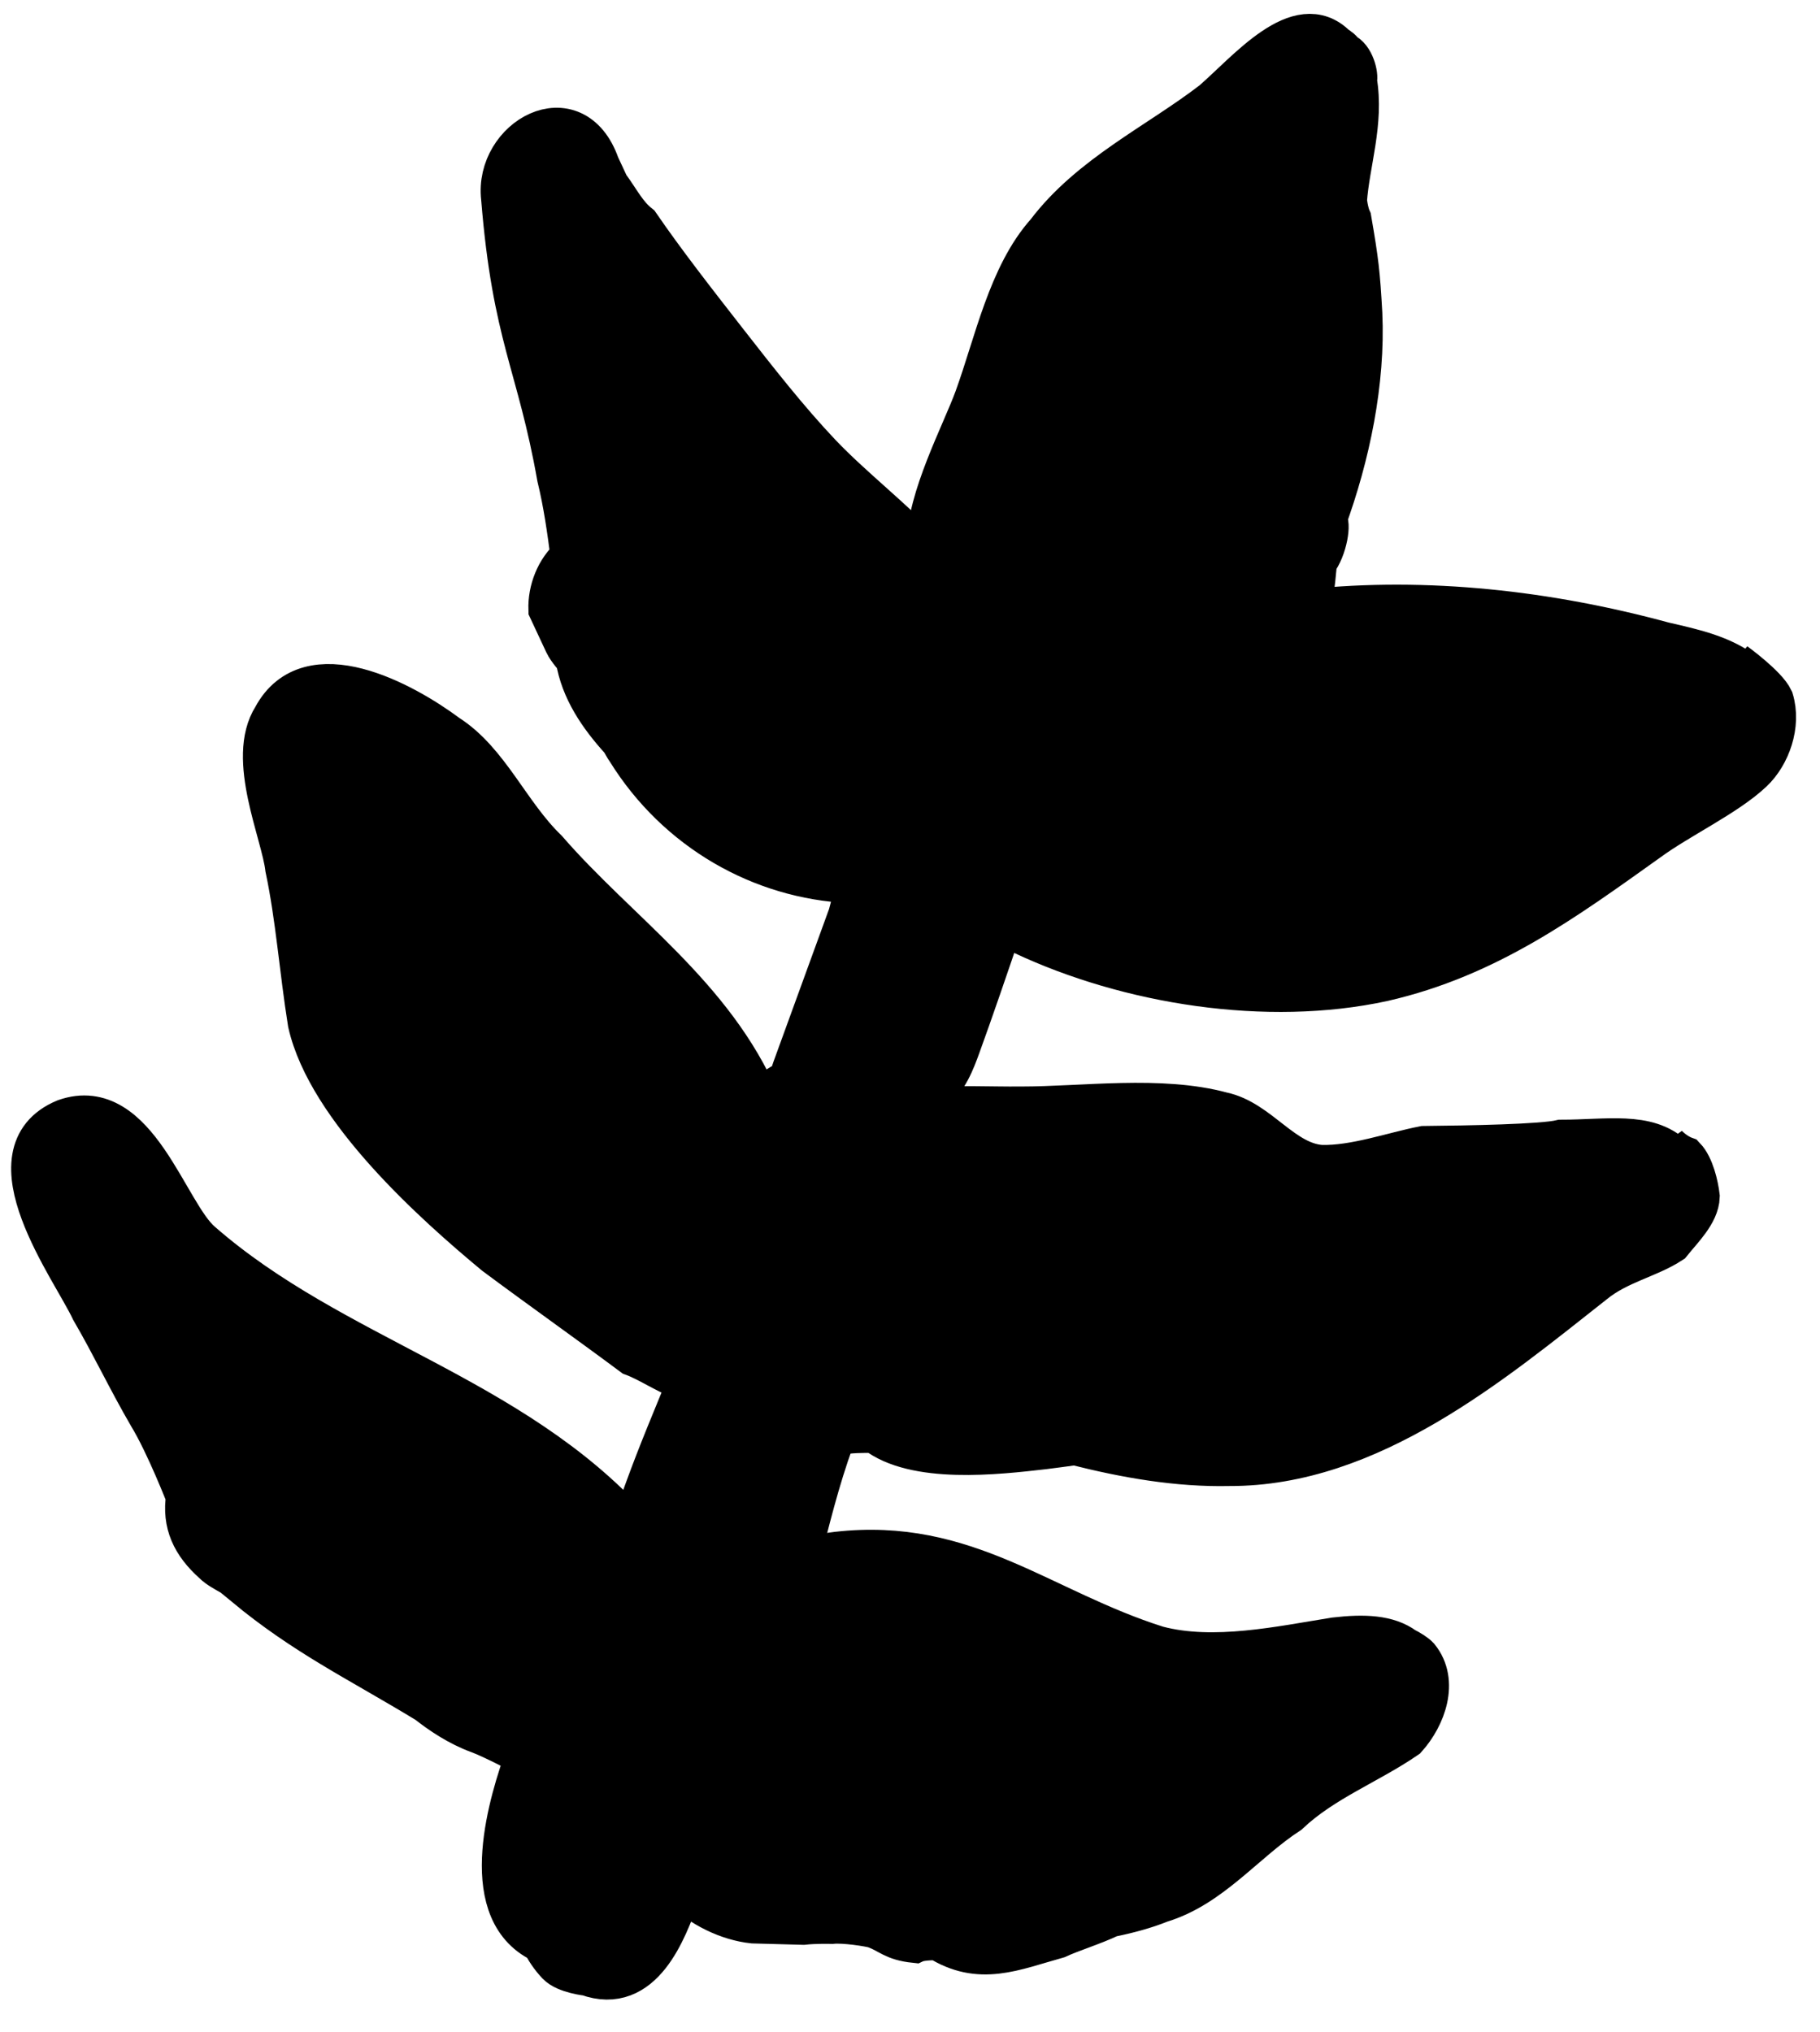 <svg xmlns:xlink="http://www.w3.org/1999/xlink" xmlns="http://www.w3.org/2000/svg" version="1.1" viewBox="0 0 43 48" height="48px" width="43px">
    <title>Icons/icon_leaf</title>
    <defs>
        <filter id="filter-1" color-interpolation-filters="auto">
            <feColorMatrix values="0 0 0 0 0.271 0 0 0 0 0.71 0 0 0 0 0.69 0 0 0 1 0" type="matrix" in="SourceGraphic"></feColorMatrix>
        </filter>
    </defs>
    <g fill-rule="evenodd" fill="none" stroke-width="1" stroke="none" id="Grid">
        <g filter="url(#filter-1)" transform="translate(-3.924, -5.816)" id="Icons/icon_leaf">
            <g>
                <path transform="translate(25.924, 29.408) rotate(20) translate(-25.924, -29.408)" fill-rule="nonzero" fill="#000000" stroke="#000000" id="Path" d="M44.561,27.6 C44.436,27.35 44.186,26.975 43.935,26.85 C43.685,26.85 43.435,26.725 43.435,26.725 L43.663,26.924 C42.9,26.593 42.084,27.102 41.06,27.475 C40.685,27.725 39.06,28.35 38.06,28.725 C37.435,29.1 36.685,29.725 35.934,29.975 C35.059,30.225 34.184,29.475 33.309,29.6 C31.809,29.725 30.184,30.6 28.808,31.1 C28.083,31.372 27.361,31.582 26.683,31.912 C26.683,31.666 26.683,31.503 26.683,31.475 C26.933,31.1 26.933,30.6 26.933,30.225 C26.933,29.388 26.912,28.222 26.886,27.148 C27.06,27.197 27.244,27.224 27.433,27.224 C30.184,27.474 33.434,26.849 35.809,25.349 C37.935,23.974 39.185,22.098 40.56,20.098 C41.06,19.348 41.935,18.473 42.31,17.723 C42.56,17.223 42.56,16.473 42.185,15.973 C41.935,15.722 41.06,15.472 41.06,15.472 L41.357,15.621 C40.708,15.417 40.042,15.506 39.31,15.597 C36.494,15.832 33.682,16.514 31.176,17.734 C31.14,17.321 30.934,16.598 30.934,16.598 C31.059,16.223 30.934,15.597 30.809,15.597 C30.809,13.972 30.559,12.222 29.934,10.722 C29.559,9.847 29.434,9.597 28.933,8.722 C28.808,8.597 28.683,8.346 28.683,8.346 C28.433,7.471 28.433,6.471 27.933,5.596 C27.933,5.471 27.683,5.096 27.433,5.096 C27.383,5.046 27.294,5.02 27.204,5.002 C26.096,4.481 25.467,6.259 24.933,7.221 C24.058,8.597 22.808,9.847 22.308,11.472 C21.808,12.722 22.058,14.347 22.058,15.722 C22.058,16.598 21.808,18.348 22.183,19.348 C22.203,19.45 22.225,19.523 22.247,19.603 C21.205,19.078 20.021,18.704 19.057,18.223 C18.057,17.723 17.057,17.098 16.057,16.473 C15.057,15.847 14.056,15.222 13.181,14.597 C12.806,14.472 12.556,14.222 12.181,13.972 C12.056,13.847 11.806,13.597 11.806,13.597 C10.681,12.222 9.306,13.847 9.931,15.097 C11.306,18.098 12.056,18.473 13.431,20.848 C13.781,21.373 14.082,21.938 14.376,22.507 C14.145,22.921 14.142,23.438 14.306,23.849 C14.557,24.099 14.807,24.349 14.932,24.474 C15.057,24.599 15.307,24.724 15.307,24.724 C15.669,25.376 16.285,25.816 16.957,26.169 C17.034,26.227 17.1,26.295 17.182,26.349 C18.932,27.724 21.182,28.099 23.183,27.474 C23.239,27.46 23.3,27.443 23.359,27.428 C23.404,27.873 23.433,28.224 23.433,28.224 C23.433,29.474 23.433,30.85 23.433,32.1 C23.433,32.183 23.439,32.28 23.449,32.378 C23.167,32.636 22.933,33.1 22.933,33.1 C21.057,31.1 18.432,30.474 16.182,29.224 C15.057,28.724 14.181,27.724 13.056,27.474 C11.806,27.099 9.306,26.724 9.056,28.474 C8.806,29.599 10.181,30.975 10.556,31.725 C11.181,32.725 11.681,33.85 12.306,34.975 C13.431,36.725 16.557,37.975 18.307,38.601 C19.557,38.976 20.932,39.351 22.183,39.726 C22.558,39.726 23.058,39.851 23.433,39.851 C23.497,39.851 23.569,39.851 23.641,39.851 C23.604,40.778 23.558,41.668 23.558,42.601 C23.558,42.976 23.558,43.601 23.558,43.601 C19.807,41.601 15.557,42.226 11.681,40.726 C10.681,40.351 9.056,37.975 7.681,39.101 C6.18,40.476 9.056,42.351 9.806,43.101 C10.556,43.726 11.181,44.351 11.931,44.976 C12.556,45.476 13.431,46.477 13.431,46.477 C13.556,47.102 13.931,47.477 14.557,47.727 C14.807,47.852 15.432,47.852 15.432,47.977 C17.182,48.602 18.557,48.727 20.432,49.102 C20.807,49.227 21.307,49.352 21.808,49.352 C22.183,49.352 23.058,49.477 23.058,49.477 C23.058,50.602 23.183,53.228 24.808,53.478 C24.843,53.483 24.875,53.477 24.91,53.478 C25.055,53.623 25.229,53.751 25.433,53.853 C25.683,53.978 26.183,53.853 26.183,53.853 C27.558,53.853 27.558,52.227 27.558,51.352 C27.558,51.287 27.557,51.218 27.557,51.146 C28.148,51.426 28.868,51.493 29.434,51.352 C29.809,51.227 30.184,51.102 30.559,50.977 C30.809,50.852 31.184,50.727 31.184,50.727 C31.434,50.602 32.059,50.477 32.184,50.477 C32.559,50.477 32.684,50.602 33.184,50.477 C33.309,50.352 33.684,50.227 33.684,50.227 C34.809,50.477 35.434,49.852 36.309,49.227 C36.564,48.972 36.985,48.658 37.312,48.327 C37.678,48.103 38.02,47.863 38.31,47.602 C39.31,46.852 39.685,45.602 40.435,44.601 C40.935,43.601 41.81,42.851 42.435,41.976 C42.685,41.351 42.685,40.476 42.06,40.101 C41.967,40.054 41.822,40.025 41.676,40.007 C41.215,39.872 40.687,40.037 40.06,40.351 C38.935,40.976 37.56,41.851 36.184,41.976 C33.309,42.101 31.059,41.101 28.308,42.476 C28.015,42.623 27.761,42.808 27.522,43.009 C27.42,42.009 27.308,41.011 27.308,39.976 C27.3,39.916 27.3,39.861 27.294,39.802 C27.388,39.777 27.481,39.752 27.558,39.726 C27.808,39.601 28.183,39.476 28.183,39.476 C29.309,39.851 31.059,38.976 32.059,38.476 C32.227,38.391 32.467,38.264 32.716,38.133 C33.955,38.008 35.179,37.79 36.309,37.35 C39.435,36.225 41.31,32.975 42.935,30.349 C43.31,29.724 43.935,29.349 44.311,28.849 C44.436,28.475 44.686,27.975 44.561,27.6 Z"></path>
            </g>
        </g>
    </g>
</svg>